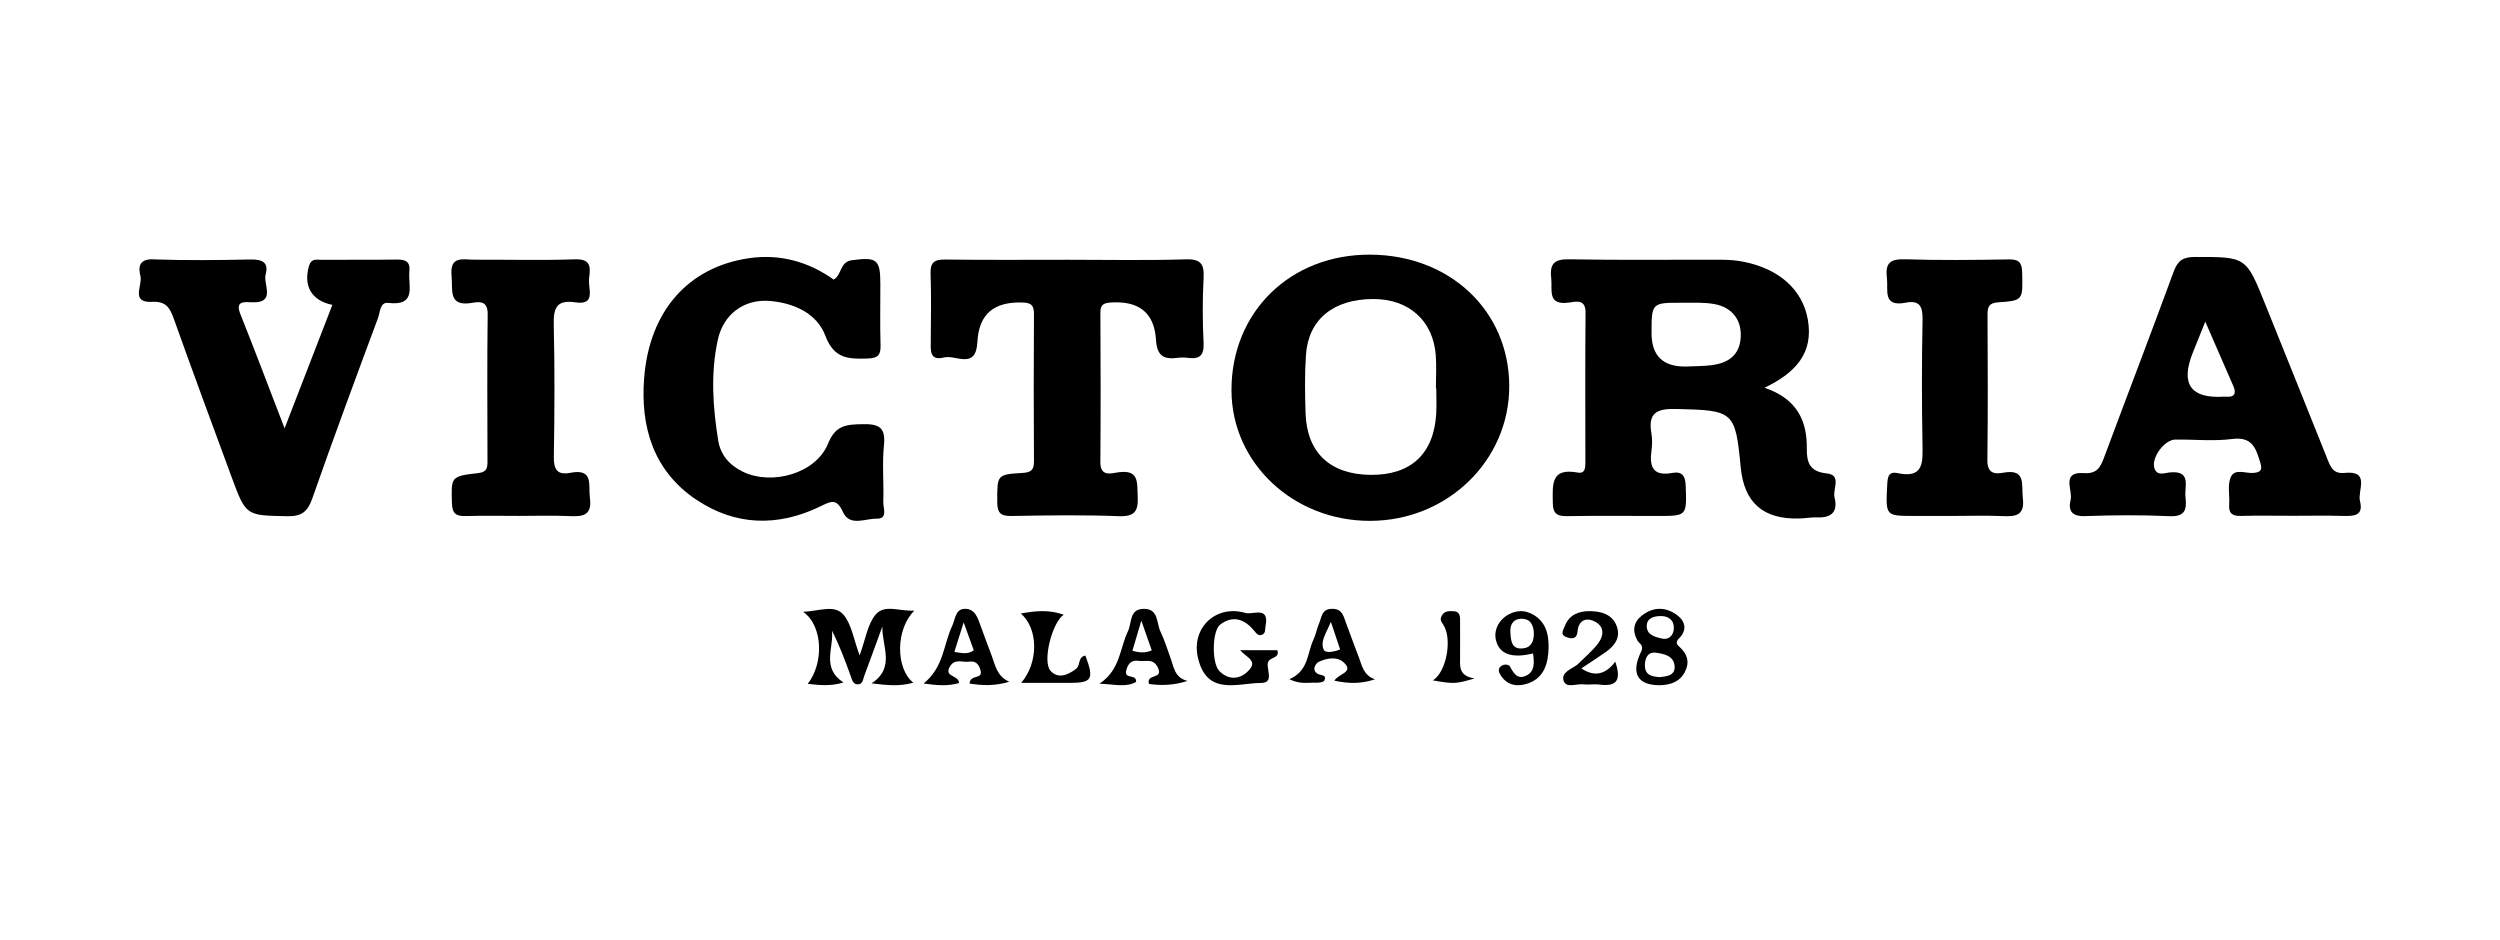 <svg xmlns="http://www.w3.org/2000/svg" width="532" height="200" viewBox="0 0 532 200" fill="none"><path d="M384.711 68.034C383.617 61.709 378.669 57.215 371.016 55.697C369.521 55.399 367.964 55.281 366.427 55.274C355.632 55.239 344.836 55.385 334.047 55.177C330.871 55.114 329.75 55.981 330.096 59.13C330.387 61.723 329.155 65.087 333.992 64.372C335.466 64.157 337.431 63.651 337.404 66.522C337.307 77.126 337.362 87.729 337.369 98.326C337.369 99.484 337.362 100.857 335.736 100.559C329.923 99.491 330.414 103.152 330.435 106.96C330.449 109.581 331.57 109.865 333.722 109.831C340.027 109.727 346.338 109.796 352.649 109.796C359.023 109.796 358.926 109.796 358.725 103.478C358.656 101.342 358.033 100.233 355.839 100.642C351.853 101.384 350.961 99.421 351.424 95.989C351.59 94.754 351.632 93.45 351.424 92.23C350.663 87.902 352.49 86.925 356.67 87.029C368.912 87.32 369.279 87.452 370.414 99.387C371.14 106.994 375.195 110.552 382.925 110.337C384.185 110.302 385.444 110.053 386.697 110.101C389.77 110.233 391.147 108.874 390.392 105.885C389.943 104.116 391.991 101.072 388.759 100.746C385.05 100.371 384.455 98.374 384.489 95.42C384.559 89.414 382.316 84.83 375.493 82.514C382.137 79.317 385.943 75.142 384.711 68.02V68.034ZM364.178 77.715C362.386 77.937 360.559 77.909 358.753 77.999C353.886 78.069 351.452 75.704 351.452 70.905C351.452 64.421 351.452 64.4 358.061 64.428C360.289 64.435 362.559 64.31 364.732 64.691C368.594 65.371 370.621 68.062 370.427 71.716C370.227 75.648 367.715 77.271 364.178 77.715Z" fill="black"></path><path d="M291.559 54.189C274.548 54.12 262.003 66.414 262.058 83.096C262.106 98.531 275.222 110.866 291.566 110.839C308.012 110.811 321.217 97.993 321.169 82.118C321.114 66.125 308.535 54.258 291.566 54.189H291.559ZM305.624 88.055C305.122 96.595 300.222 101.134 291.669 101.052C283.053 100.969 278.092 96.327 277.823 87.917C277.693 83.778 277.624 79.611 277.913 75.485C278.436 67.943 283.783 63.638 292.24 63.632C299.823 63.632 304.984 68.232 305.535 75.623C305.707 77.958 305.562 80.313 305.562 82.662H305.638C305.638 84.46 305.727 86.257 305.624 88.048V88.055Z" fill="black"></path><path d="M498.916 100.635C496.455 100.884 495.925 99.313 495.222 97.561C490.846 86.582 486.415 75.624 482.004 64.651C477.959 54.586 477.966 54.669 467.029 54.682C464.507 54.682 463.404 55.492 462.543 57.839C457.712 71.027 452.667 84.132 447.768 97.299C446.982 99.41 446.238 100.871 443.461 100.677C438.512 100.338 441.131 104.29 440.628 106.367C440.077 108.638 440.842 109.925 443.667 109.828C449.663 109.621 455.686 109.559 461.681 109.842C465.093 110.008 465.361 108.312 465.072 105.806C464.803 103.522 466.45 100.033 461.654 100.538C460.627 100.649 459.028 101.355 458.463 99.645C457.733 97.444 460.565 93.567 462.908 93.54C466.96 93.491 471.061 93.934 475.044 93.415C479.385 92.854 480.095 95.547 481.012 98.524C481.453 99.971 481.115 100.49 479.565 100.635C477.883 100.801 475.512 99.576 474.679 101.591C473.983 103.273 474.506 105.433 474.368 107.371C474.238 109.178 474.954 109.828 476.774 109.787C480.543 109.69 484.313 109.759 488.089 109.759C491.583 109.759 495.077 109.69 498.564 109.787C500.859 109.849 503.016 109.808 502.203 106.637C501.631 104.401 504.505 100.061 498.909 100.635H498.916ZM473.693 84.409C473.555 84.395 473.417 84.401 473.28 84.409C466.209 84.852 463.979 81.769 466.588 75.16C467.387 73.124 468.214 71.103 469.283 68.445C471.426 73.367 473.362 77.763 475.264 82.179C475.912 83.689 475.547 84.588 473.7 84.409H473.693Z" fill="black"></path><path d="M252.212 55.194C243.923 55.443 235.626 55.277 227.329 55.277C218.609 55.277 209.896 55.346 201.177 55.228C198.832 55.194 197.937 55.824 198.027 58.262C198.194 62.993 198.097 67.737 198.069 72.482C198.055 74.456 197.75 76.86 200.864 76.07C203.362 75.433 207.684 78.764 207.989 72.78C208.301 66.698 211.638 64.156 217.666 64.378C219.553 64.447 220.031 65.064 220.025 66.823C219.962 77.275 219.962 87.734 220.025 98.186C220.031 99.967 219.449 100.528 217.624 100.638C212.082 100.964 212.22 101.061 212.213 106.755C212.213 109.123 212.879 109.851 215.287 109.802C222.876 109.664 230.479 109.546 238.061 109.844C241.633 109.982 242.244 108.625 242.098 105.556C241.959 102.661 242.438 99.856 237.929 100.514C236.431 100.728 234.128 101.518 234.155 98.318C234.245 87.727 234.218 77.13 234.162 66.532C234.155 64.884 234.766 64.489 236.361 64.378C242.202 63.983 245.622 66.401 245.99 72.288C246.205 75.772 247.648 76.541 250.645 76.146C251.338 76.056 252.06 76.049 252.747 76.146C255.23 76.486 256.257 75.689 256.125 72.981C255.896 68.389 255.875 63.776 256.125 59.183C256.298 56.122 255.487 55.083 252.219 55.18L252.212 55.194Z" fill="black"></path><path d="M148.167 106.324C156.488 111.918 165.535 112.132 174.506 107.788C176.853 106.648 178.016 105.972 179.379 108.955C180.833 112.125 184.121 110.323 186.537 110.378C189.022 110.433 187.914 108.092 187.963 106.814C188.108 102.788 187.693 98.727 188.108 94.735C188.509 90.812 186.931 90.19 183.429 90.266C180.009 90.335 177.773 90.515 176.195 94.424C173.648 100.73 164.344 103.368 158.121 100.405C155.256 99.037 153.331 96.8 152.847 93.802C151.677 86.647 151.192 79.423 152.764 72.261C153.954 66.819 158.371 63.607 163.777 64.042C169.017 64.471 173.848 66.715 175.634 71.453C177.503 76.398 180.57 76.412 184.64 76.294C186.952 76.225 187.443 75.431 187.381 73.366C187.25 69.063 187.347 64.754 187.34 60.444C187.34 55.181 186.592 54.677 181.317 55.368C178.673 55.713 179.199 58.42 177.42 59.498C172.069 55.706 165.999 53.966 159.326 54.953C146.541 56.839 138.214 66.08 137.078 80.404C136.255 90.763 138.989 100.17 148.167 106.338V106.324Z" fill="black"></path><path d="M32.691 55.179C29.557 55.068 29.398 56.808 29.888 58.776C30.371 60.71 27.686 64.481 32.38 64.232C35.286 64.079 36.142 65.466 36.978 67.808C40.995 79.087 45.158 90.316 49.3 101.553C52.344 109.816 52.365 109.67 61.091 109.851C64.108 109.913 65.44 108.963 66.441 106.114C70.949 93.235 75.698 80.439 80.448 67.649C80.889 66.457 80.855 64.252 82.601 64.46C88.814 65.181 86.799 60.766 87.116 57.736C87.337 55.602 86.232 55.199 84.369 55.234C79.053 55.317 73.737 55.248 68.415 55.283C67.387 55.283 66.254 54.936 65.771 56.551C64.508 60.786 66.254 63.982 70.728 64.876C67.456 73.326 64.204 81.742 60.559 91.148C57.218 82.483 54.277 74.664 51.178 66.914C50.053 64.093 51.716 64.246 53.518 64.329C58.868 64.571 55.955 60.523 56.528 58.388C57.246 55.726 55.685 55.172 53.249 55.22C46.394 55.359 39.532 55.442 32.684 55.193L32.691 55.179Z" fill="black"></path><path d="M122.412 55.185C115.262 55.428 108.098 55.234 100.942 55.262C98.591 55.269 95.678 54.326 96.094 58.645C96.392 61.723 95.248 65.418 100.657 64.419C102.46 64.087 103.813 64.329 103.778 66.887C103.646 77.334 103.716 87.788 103.736 98.243C103.736 99.636 103.563 100.461 101.767 100.669C95.872 101.348 96.018 101.445 96.171 107.095C96.233 109.445 97.204 109.868 99.222 109.813C103.008 109.709 106.802 109.785 110.588 109.785C114.097 109.785 117.613 109.66 121.115 109.827C124 109.958 126.039 109.743 125.532 105.958C125.165 103.213 126.413 99.636 121.351 100.613C118.591 101.147 117.814 99.92 117.856 97.196C118.015 87.865 118.057 78.52 117.842 69.189C117.759 65.667 118.306 63.719 122.467 64.343C126.788 64.995 125.213 61.556 125.338 59.587C125.463 57.57 126.309 55.047 122.405 55.178L122.412 55.185Z" fill="black"></path><path d="M405.414 55.181C402.319 55.084 401.149 55.875 401.532 59.071C401.854 61.754 400.533 65.381 405.551 64.41C408.611 63.814 409.172 65.332 409.118 68.126C408.947 76.911 408.946 85.703 409.104 94.488C409.172 98.399 409.398 101.886 403.75 100.673C401.744 100.243 401.676 101.727 401.594 103.266C401.265 109.791 401.224 109.791 407.331 109.791C410.103 109.791 412.876 109.791 415.656 109.791C419.127 109.791 422.598 109.673 426.055 109.825C428.882 109.957 430.929 109.77 430.457 105.97C430.108 103.183 431.258 99.668 426.267 100.597C424.323 100.957 422.878 100.645 422.913 97.893C423.049 87.568 422.988 77.244 422.947 66.927C422.947 65.297 423.248 64.479 425.185 64.341C430.566 63.966 430.45 63.848 430.32 58.045C430.272 55.882 429.663 55.167 427.472 55.202C420.126 55.327 412.767 55.41 405.421 55.174L405.414 55.181Z" fill="black"></path><path d="M186.32 130.8C184.609 132.837 184.204 136.006 182.926 139.464C181.654 136.027 181.228 132.943 179.572 130.906C177.669 128.557 174.577 130 170.928 130.198C175.216 133.282 175.285 141.24 171.876 145.526C174.364 145.795 176.728 146.071 179.49 145.236C174.714 142.103 177.484 137.866 177.037 134.202C178.645 137.321 179.834 140.568 181.015 143.815C181.304 144.607 181.469 145.583 182.479 145.632C183.599 145.689 183.633 144.578 183.908 143.843C185.214 140.349 186.485 136.84 187.763 133.332C187.646 137.484 190.608 142.089 185.454 145.42C188.808 145.831 191.46 146.106 194.353 145.272C190.587 142.308 190.539 133.919 194.573 129.944C191.364 130.121 188.237 128.515 186.32 130.793V130.8Z" fill="black"></path><path d="M271.834 138.356H263.885C265.314 139.981 267.932 140.657 265.417 142.979C263.596 144.66 261.308 144.68 259.46 142.77C257.825 141.082 257.921 134.2 259.68 132.889C262.442 130.832 264.881 131.787 266.915 134.256C267.368 134.807 267.808 135.406 268.598 135.058C269.368 134.723 269.175 133.907 269.306 133.245C270.199 128.852 266.571 130.881 265.06 130.442C258.752 128.587 253.476 133.593 254.905 139.897C256.774 148.167 263.294 145.364 268.399 145.329C271.127 145.308 269.539 142.568 269.794 141.124C270.048 139.695 272.391 140.26 271.821 138.363L271.834 138.356Z" fill="black"></path><path d="M206.316 145.458C209.154 145.917 211.854 145.979 214.769 145.069C212.153 143.942 211.799 141.585 211.015 139.493C210.237 137.407 209.446 135.335 208.696 133.243C208.079 131.526 207.516 129.53 205.33 129.558C203.269 129.586 203.311 131.734 202.644 133.145C200.763 137.115 200.86 141.989 196.543 145.444C199.41 145.861 201.7 146.042 204.081 145.354C204.081 143.616 200.798 144.13 202.131 141.857C203.199 140.035 204.865 141.029 206.267 140.8C207.628 140.577 208.308 141.384 208.641 142.594C209.231 144.735 206.496 143.351 206.316 145.465V145.458ZM203.088 138.735C203.741 136.649 204.317 134.835 205.066 132.436C205.92 134.793 206.573 136.594 207.218 138.381C205.927 139.333 204.719 138.958 203.081 138.735H203.088Z" fill="black"></path><path d="M289.122 139.785C288.213 137.319 287.257 134.875 286.376 132.402C285.856 130.949 285.556 129.531 283.452 129.558C281.232 129.579 281.266 131.335 280.713 132.63C280.227 133.766 280.023 135.04 279.49 136.149C278.137 138.979 278.526 142.753 274.373 144.537C276.73 145.687 278.41 145.212 280.029 145.28C280.651 145.308 281.696 145.156 281.846 144.791C282.352 143.566 281.17 143.779 280.494 143.428C278.916 142.608 280.077 141.1 280.61 140.852C282.332 140.04 284.524 139.633 285.979 140.997C288.179 143.063 284.9 143.332 283.944 144.847C287.079 145.521 289.73 145.521 292.599 144.557C290.167 143.724 289.819 141.644 289.136 139.785H289.122ZM281.683 138.242C280.897 136.466 282.222 134.744 283.213 132.327C284.053 134.833 284.613 136.5 285.18 138.201C283.903 138.711 282.051 139.076 281.683 138.242Z" fill="black"></path><path d="M244.489 145.55C246.981 145.877 249.625 145.905 252.699 144.897C249.93 144.222 249.791 141.906 249.078 140.009C248.379 138.148 247.832 136.216 246.967 134.447C246.067 132.607 246.607 129.474 243.312 129.56C240.273 129.645 240.875 132.572 240.038 134.305C238.272 137.935 238.445 142.496 233.98 145.486C237.276 145.635 239.636 146.317 241.761 145.117C241.9 143.249 239.027 144.754 239.705 142.488C240.162 140.947 240.993 140.414 242.433 140.641C243.81 140.862 245.368 139.981 246.379 142.034C247.673 144.669 243.831 143.263 244.503 145.543L244.489 145.55ZM240.979 138.475C241.54 136.592 242.08 134.752 242.876 132.074C243.79 134.681 244.433 136.528 245.091 138.397C243.714 138.993 242.502 138.915 240.979 138.475Z" fill="black"></path><path d="M353.425 145.81C355.55 145.698 357.439 145.103 358.535 143.003C359.597 140.965 359.106 139.229 357.499 137.752C356.854 137.157 356.424 136.722 357.318 135.826C359.079 134.062 358.649 132.178 356.834 130.855C354.366 129.056 351.704 129.133 349.31 131.058C347.589 132.444 347.327 134.258 348.436 136.288C348.826 136.995 349.902 137.29 349.23 138.676C346.944 143.367 348.524 145.923 353.432 145.81H353.425ZM353.647 131.1C355.066 131.163 356.316 131.968 356.188 133.852C356.094 135.224 355.066 136.239 353.647 135.889C352.255 135.546 350.433 135.154 350.426 133.25C350.426 131.555 351.838 131.065 353.647 131.1ZM352.356 138.893C354.017 139.138 356.202 139.495 356.356 141.757C356.498 143.801 354.655 143.934 353.143 144.102C351.596 143.948 350.057 143.759 350.036 141.617C350.023 140.013 350.695 138.655 352.356 138.9V138.893Z" fill="black"></path><path d="M325.721 130.526C324.715 130.055 323.662 129.919 322.529 130.185C319.586 130.881 317.683 133.595 318.345 136.255C319.074 139.195 321.692 140.163 326.234 139.052C326.524 141.139 326.571 142.871 324.823 143.751C323.008 144.665 322.151 143.396 321.382 141.923C321.064 141.323 320.133 141.302 319.532 141.678C318.594 142.264 318.959 143.137 319.411 143.812C320.889 146.002 323.116 146.166 325.262 145.395C328.575 144.201 329.432 141.187 329.534 138.076C329.635 134.973 328.96 132.027 325.727 130.519L325.721 130.526ZM323.878 137.995C321.813 138.11 321.483 136.637 321.409 134.4C321.348 133.363 321.672 131.808 323.595 131.685C325.66 131.556 326.402 133.029 326.402 134.905C326.402 136.589 325.748 137.892 323.885 137.995H323.878Z" fill="black"></path><path d="M227.567 145.321C232.416 145.315 232.862 144.553 230.973 139.508C229.339 139.791 229.957 141.578 228.989 142.327C227.224 143.696 225.088 144.526 223.522 142.711C221.792 140.708 223.9 132.426 226.359 130.808C223.261 129.708 220.412 129.971 217.232 130.558C220.988 133.795 221.023 140.998 217.307 145.315C220.94 145.315 224.257 145.315 227.574 145.315L227.567 145.321Z" fill="black"></path><path d="M343.986 133.111C343.045 130.743 340.778 130.094 338.463 130.053C336.112 130.004 333.978 130.716 333.03 133.146C332.723 133.94 331.872 135.065 333.309 135.569C334.292 135.914 335.533 136.19 335.701 134.368C335.924 131.889 337.626 131.289 339.551 132.366C341.559 133.491 341.203 135.486 340.004 137.019C338.741 138.634 337.117 139.98 335.652 141.437C334.383 142.417 332.067 143.087 332.772 144.951C333.357 146.511 335.54 145.441 337.005 145.628C338.114 145.766 339.278 145.524 340.387 145.676C344.37 146.228 344.942 144.385 343.735 140.795C341.643 143.584 339.251 144.088 336.517 142.231C338.246 141.078 339.997 139.946 341.699 138.758C343.686 137.371 344.962 135.548 343.986 133.104V133.111Z" fill="black"></path><path d="M304.914 144.785C309.34 145.568 309.828 145.547 313.78 144.369C310.316 143.821 310.692 141.701 310.706 139.705C310.727 137.064 310.706 134.423 310.699 131.783C310.699 130.868 310.455 130.119 309.347 130.071C308.357 130.029 307.374 129.946 306.796 131.048C306.37 131.859 306.656 132.185 307.165 132.996C309.082 136.011 307.813 142.99 304.914 144.785Z" fill="black"></path></svg>